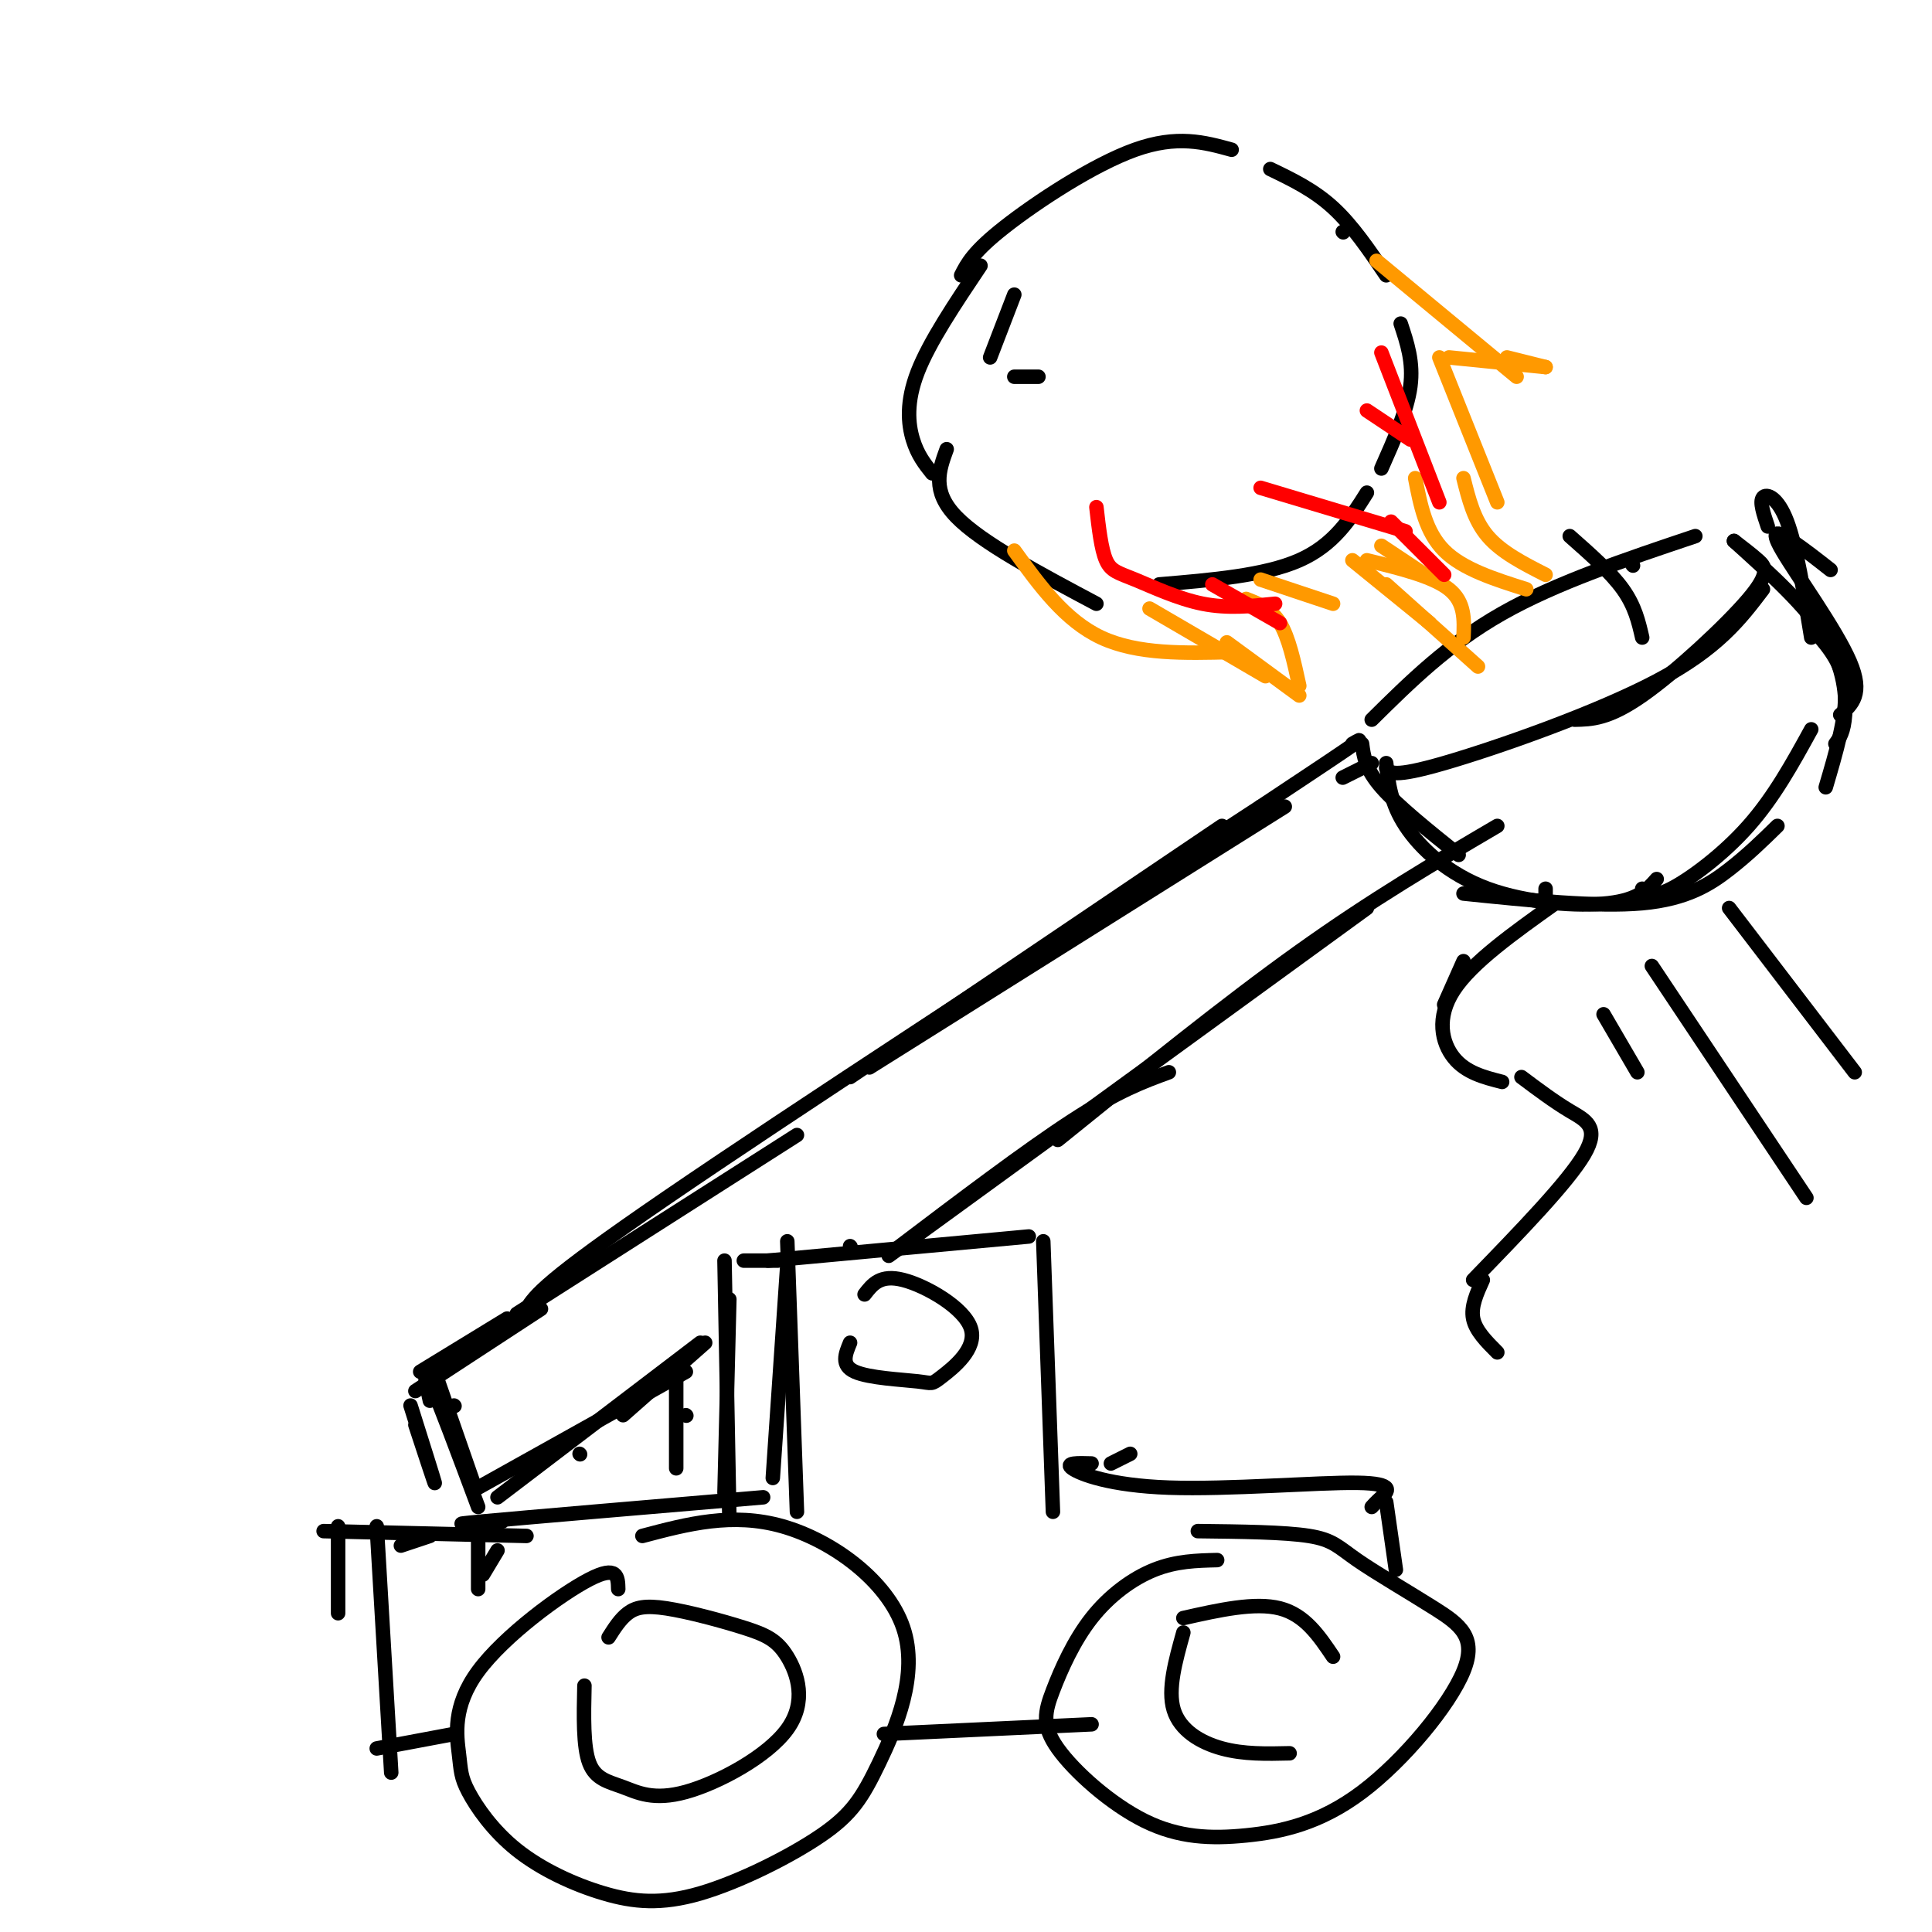 <svg viewBox='0 0 400 400' version='1.1' xmlns='http://www.w3.org/2000/svg' xmlns:xlink='http://www.w3.org/1999/xlink'><g fill='none' stroke='#000000' stroke-width='3' stroke-linecap='round' stroke-linejoin='round'><path d='M107,272c0.000,0.000 58.000,-37.000 58,-37'/><path d='M109,271c1.833,-2.833 3.667,-5.667 29,-23c25.333,-17.333 74.167,-49.167 123,-81'/><path d='M261,167c23.667,-15.667 21.333,-14.333 19,-13'/><path d='M176,223c0.000,0.000 77.000,-52.000 77,-52'/><path d='M112,271c0.000,0.000 -26.000,17.000 -26,17'/><path d='M163,257c0.000,0.000 2.000,56.000 2,56'/><path d='M163,262c0.000,0.000 -3.000,44.000 -3,44'/><path d='M159,261c0.000,0.000 54.000,-5.000 54,-5'/><path d='M216,257c0.000,0.000 2.000,56.000 2,56'/><path d='M161,261c0.000,0.000 -7.000,0.000 -7,0'/><path d='M150,261c0.000,0.000 1.000,53.000 1,53'/><path d='M151,269c0.000,0.000 -1.000,40.000 -1,40'/><path d='M158,310c-24.500,2.083 -49.000,4.167 -58,5c-9.000,0.833 -2.500,0.417 4,0'/><path d='M103,321c0.000,0.000 -3.000,5.000 -3,5'/><path d='M234,301c0.000,0.000 -4.000,2.000 -4,2'/><path d='M226,303c-2.817,-0.081 -5.633,-0.163 -4,1c1.633,1.163 7.716,3.569 20,4c12.284,0.431 30.769,-1.115 39,-1c8.231,0.115 6.209,1.890 5,3c-1.209,1.110 -1.604,1.555 -2,2'/><path d='M287,311c0.000,0.000 2.000,14.000 2,14'/><path d='M252,323c-4.243,0.101 -8.487,0.202 -13,2c-4.513,1.798 -9.297,5.294 -13,10c-3.703,4.706 -6.326,10.622 -8,15c-1.674,4.378 -2.400,7.216 1,12c3.400,4.784 10.927,11.513 18,15c7.073,3.487 13.694,3.732 21,3c7.306,-0.732 15.297,-2.441 24,-9c8.703,-6.559 18.116,-17.967 21,-25c2.884,-7.033 -0.763,-9.689 -6,-13c-5.237,-3.311 -12.064,-7.276 -16,-10c-3.936,-2.724 -4.982,-4.207 -10,-5c-5.018,-0.793 -14.009,-0.897 -23,-1'/><path d='M128,329c-0.055,-2.525 -0.111,-5.050 -6,-2c-5.889,3.050 -17.613,11.674 -23,19c-5.387,7.326 -4.439,13.352 -4,17c0.439,3.648 0.370,4.917 2,8c1.630,3.083 4.961,7.980 10,12c5.039,4.020 11.787,7.162 18,9c6.213,1.838 11.891,2.373 20,0c8.109,-2.373 18.648,-7.652 25,-12c6.352,-4.348 8.517,-7.763 12,-15c3.483,-7.237 8.284,-18.294 5,-28c-3.284,-9.706 -14.653,-18.059 -25,-21c-10.347,-2.941 -19.674,-0.471 -29,2'/><path d='M176,278c-0.973,2.338 -1.946,4.675 1,6c2.946,1.325 9.812,1.637 13,2c3.188,0.363 2.700,0.778 5,-1c2.300,-1.778 7.388,-5.748 6,-10c-1.388,-4.252 -9.254,-8.786 -14,-10c-4.746,-1.214 -6.373,0.893 -8,3'/><path d='M90,284c0.000,0.000 8.000,23.000 8,23'/><path d='M94,291c0.000,0.000 0.100,0.100 0.1,0.1'/><path d='M99,308c0.000,0.000 43.000,-24.000 43,-24'/><path d='M120,301c0.000,0.000 0.100,0.100 0.1,0.1'/><path d='M89,290c-0.833,-3.833 -1.667,-7.667 0,-4c1.667,3.667 5.833,14.833 10,26'/><path d='M103,310c0.000,0.000 42.000,-32.000 42,-32'/><path d='M129,293c0.000,0.000 17.000,-15.000 17,-15'/><path d='M176,258c0.000,0.000 0.100,0.100 0.1,0.1'/><path d='M185,259c13.750,-10.417 27.500,-20.833 37,-27c9.500,-6.167 14.750,-8.083 20,-10'/><path d='M184,260c0.000,0.000 99.000,-72.000 99,-72'/><path d='M219,236c17.417,-14.083 34.833,-28.167 50,-39c15.167,-10.833 28.083,-18.417 41,-26'/><path d='M282,154c0.333,2.583 0.667,5.167 4,9c3.333,3.833 9.667,8.917 16,14'/><path d='M287,158c0.452,4.143 0.905,8.286 4,13c3.095,4.714 8.833,10.000 17,13c8.167,3.000 18.762,3.714 25,3c6.238,-0.714 8.119,-2.857 10,-5'/><path d='M303,185c13.844,1.422 27.689,2.844 37,2c9.311,-0.844 14.089,-3.956 18,-7c3.911,-3.044 6.956,-6.022 10,-9'/><path d='M340,184c1.044,1.000 2.089,2.000 6,0c3.911,-2.000 10.689,-7.000 16,-13c5.311,-6.000 9.156,-13.000 13,-20'/><path d='M378,163c2.167,-7.333 4.333,-14.667 4,-20c-0.333,-5.333 -3.167,-8.667 -6,-12'/><path d='M380,154c0.867,-1.200 1.733,-2.400 2,-6c0.267,-3.600 -0.067,-9.600 -4,-16c-3.933,-6.400 -11.467,-13.200 -19,-20'/><path d='M375,132c-1.533,-9.444 -3.067,-18.889 -5,-24c-1.933,-5.111 -4.267,-5.889 -5,-5c-0.733,0.889 0.133,3.444 1,6'/><path d='M379,118c-2.726,-2.143 -5.452,-4.286 -8,-6c-2.548,-1.714 -4.917,-3.000 -2,2c2.917,5.000 11.119,16.286 14,23c2.881,6.714 0.440,8.857 -2,11'/><path d='M287,159c0.667,1.044 1.333,2.089 12,-1c10.667,-3.089 31.333,-10.311 44,-17c12.667,-6.689 17.333,-12.844 22,-19'/><path d='M326,149c3.518,-0.065 7.036,-0.131 14,-5c6.964,-4.869 17.375,-14.542 22,-20c4.625,-5.458 3.464,-6.702 2,-8c-1.464,-1.298 -3.232,-2.649 -5,-4'/><path d='M284,149c7.917,-7.833 15.833,-15.667 27,-22c11.167,-6.333 25.583,-11.167 40,-16'/><path d='M338,117c0.000,0.000 0.100,0.100 0.1,0.1'/><path d='M142,293c0.000,0.000 0.100,0.100 0.1,0.1'/><path d='M140,286c0.000,0.000 0.000,18.000 0,18'/><path d='M99,316c0.000,0.000 0.000,13.000 0,13'/><path d='M121,349c-0.143,6.302 -0.287,12.605 1,16c1.287,3.395 4.003,3.883 7,5c2.997,1.117 6.274,2.862 13,1c6.726,-1.862 16.901,-7.332 21,-13c4.099,-5.668 2.123,-11.532 0,-15c-2.123,-3.468 -4.394,-4.538 -9,-6c-4.606,-1.462 -11.548,-3.317 -16,-4c-4.452,-0.683 -6.415,-0.195 -8,1c-1.585,1.195 -2.793,3.098 -4,5'/><path d='M245,338c-1.644,5.889 -3.289,11.778 -2,16c1.289,4.222 5.511,6.778 10,8c4.489,1.222 9.244,1.111 14,1'/><path d='M276,343c-2.917,-4.333 -5.833,-8.667 -11,-10c-5.167,-1.333 -12.583,0.333 -20,2'/><path d='M183,359c0.000,0.000 43.000,-2.000 43,-2'/><path d='M340,132c-0.750,-3.250 -1.500,-6.500 -4,-10c-2.500,-3.500 -6.750,-7.250 -11,-11'/><path d='M287,57c-3.500,-5.167 -7.000,-10.333 -11,-14c-4.000,-3.667 -8.500,-5.833 -13,-8'/><path d='M255,31c-5.644,-1.556 -11.289,-3.111 -20,0c-8.711,3.111 -20.489,10.889 -27,16c-6.511,5.111 -7.756,7.556 -9,10'/><path d='M203,55c-5.289,7.889 -10.578,15.778 -13,22c-2.422,6.222 -1.978,10.778 -1,14c0.978,3.222 2.489,5.111 4,7'/><path d='M196,93c-1.583,4.333 -3.167,8.667 2,14c5.167,5.333 17.083,11.667 29,18'/><path d='M240,121c10.917,-0.917 21.833,-1.833 29,-5c7.167,-3.167 10.583,-8.583 14,-14'/><path d='M286,97c2.667,-6.000 5.333,-12.000 6,-17c0.667,-5.000 -0.667,-9.000 -2,-13'/><path d='M278,48c0.000,0.000 0.100,0.100 0.1,0.1'/><path d='M358,188c0.000,0.000 26.000,34.000 26,34'/><path d='M342,200c0.000,0.000 32.000,48.000 32,48'/><path d='M332,210c0.000,0.000 7.000,12.000 7,12'/><path d='M89,318c0.000,0.000 -6.000,2.000 -6,2'/><path d='M109,318c0.000,0.000 -42.000,-1.000 -42,-1'/><path d='M70,316c0.000,0.000 0.000,18.000 0,18'/><path d='M78,316c0.000,0.000 3.000,51.000 3,51'/><path d='M78,362c0.000,0.000 16.000,-3.000 16,-3'/><path d='M86,295c2.083,6.333 4.167,12.667 4,12c-0.167,-0.667 -2.583,-8.333 -5,-16'/><path d='M87,284c0.000,0.000 18.000,-11.000 18,-11'/><path d='M266,167c0.000,0.000 -86.000,54.000 -86,54'/><path d='M278,161c0.000,0.000 6.000,-3.000 6,-3'/></g>
<g fill='none' stroke='#ff9900' stroke-width='3' stroke-linecap='round' stroke-linejoin='round'><path d='M210,114c5.250,7.250 10.500,14.500 18,18c7.500,3.500 17.250,3.250 27,3'/><path d='M238,126c0.000,0.000 24.000,14.000 24,14'/><path d='M254,133c0.000,0.000 15.000,11.000 15,11'/><path d='M269,142c-1.083,-5.000 -2.167,-10.000 -4,-13c-1.833,-3.000 -4.417,-4.000 -7,-5'/><path d='M261,120c0.000,0.000 15.000,5.000 15,5'/><path d='M285,54c0.000,0.000 29.000,24.000 29,24'/><path d='M312,74c0.000,0.000 8.000,2.000 8,2'/><path d='M320,76c0.000,0.000 -20.000,-2.000 -20,-2'/><path d='M298,74c0.000,0.000 12.000,30.000 12,30'/><path d='M303,99c1.083,4.333 2.167,8.667 5,12c2.833,3.333 7.417,5.667 12,8'/><path d='M293,99c1.083,5.583 2.167,11.167 6,15c3.833,3.833 10.417,5.917 17,8'/><path d='M286,113c0.000,0.000 9.000,6.000 9,6'/><path d='M283,116c6.833,1.667 13.667,3.333 17,6c3.333,2.667 3.167,6.333 3,10'/><path d='M287,121c0.000,0.000 19.000,17.000 19,17'/><path d='M296,129c0.000,0.000 -16.000,-13.000 -16,-13'/></g>
<g fill='none' stroke='#ff0000' stroke-width='3' stroke-linecap='round' stroke-linejoin='round'><path d='M227,105c0.494,4.345 0.988,8.690 2,11c1.012,2.310 2.542,2.583 6,4c3.458,1.417 8.845,3.976 14,5c5.155,1.024 10.077,0.512 15,0'/><path d='M251,121c0.000,0.000 14.000,8.000 14,8'/><path d='M261,101c0.000,0.000 30.000,9.000 30,9'/><path d='M288,108c0.000,0.000 11.000,11.000 11,11'/><path d='M283,85c0.000,0.000 9.000,6.000 9,6'/><path d='M286,73c0.000,0.000 12.000,31.000 12,31'/></g>
<g fill='none' stroke='#000000' stroke-width='3' stroke-linecap='round' stroke-linejoin='round'><path d='M320,184c0.000,0.000 0.000,3.000 0,3'/><path d='M303,199c0.000,0.000 -4.000,9.000 -4,9'/><path d='M322,187c-8.644,6.156 -17.289,12.311 -21,18c-3.711,5.689 -2.489,10.911 0,14c2.489,3.089 6.244,4.044 10,5'/><path d='M315,223c3.378,2.533 6.756,5.067 10,7c3.244,1.933 6.356,3.267 3,9c-3.356,5.733 -13.178,15.867 -23,26'/><path d='M307,265c-1.250,2.750 -2.500,5.500 -2,8c0.500,2.500 2.750,4.750 5,7'/><path d='M210,61c0.000,0.000 -5.000,13.000 -5,13'/><path d='M210,78c0.000,0.000 5.000,0.000 5,0'/></g>
</svg>